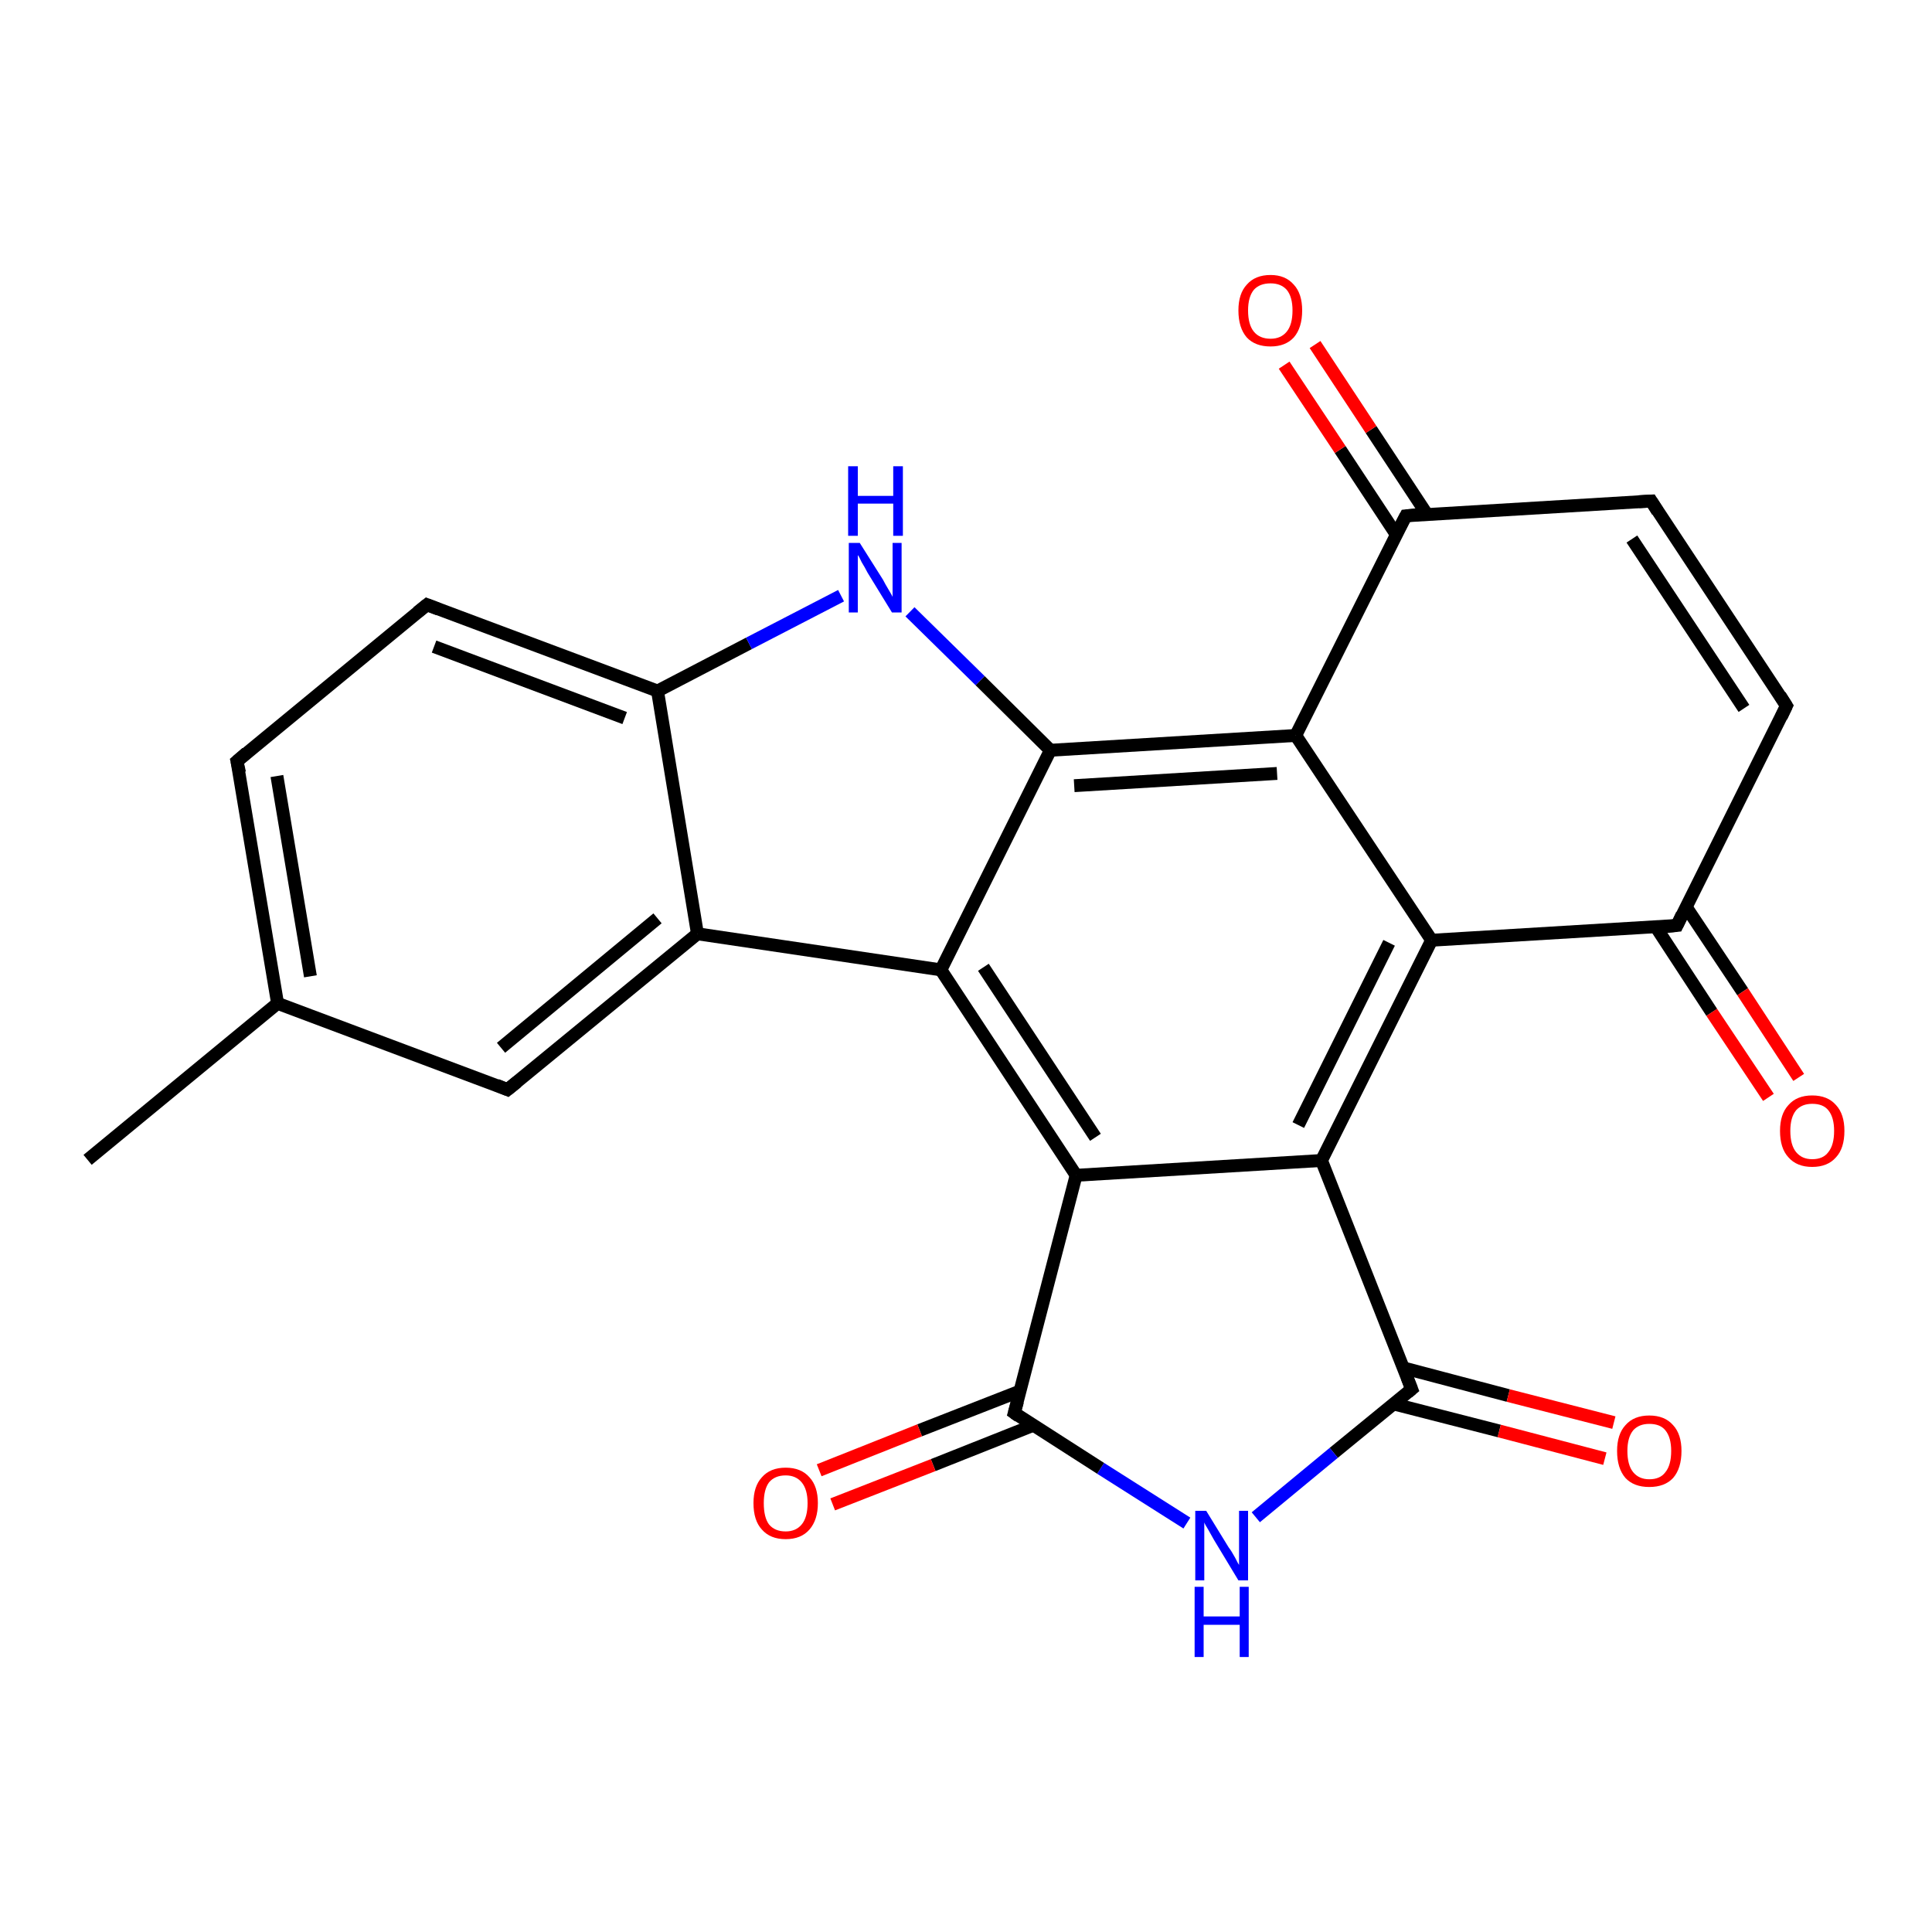 <?xml version='1.0' encoding='iso-8859-1'?>
<svg version='1.1' baseProfile='full'
              xmlns='http://www.w3.org/2000/svg'
                      xmlns:rdkit='http://www.rdkit.org/xml'
                      xmlns:xlink='http://www.w3.org/1999/xlink'
                  xml:space='preserve'
width='300px' height='300px' viewBox='0 0 300 300'>
<!-- END OF HEADER -->
<rect style='opacity:1.0;fill:#FFFFFF;stroke:none' width='300.0' height='300.0' x='0.0' y='0.0'> </rect>
<path class='bond-0 atom-0 atom-1' d='M 13.6,180.1 L 43.1,155.8' style='fill:none;fill-rule:evenodd;stroke:#000000;stroke-width:2.0px;stroke-linecap:butt;stroke-linejoin:miter;stroke-opacity:1' />
<path class='bond-1 atom-1 atom-2' d='M 43.1,155.8 L 36.8,118.2' style='fill:none;fill-rule:evenodd;stroke:#000000;stroke-width:2.0px;stroke-linecap:butt;stroke-linejoin:miter;stroke-opacity:1' />
<path class='bond-1 atom-1 atom-2' d='M 48.2,151.6 L 43.0,120.5' style='fill:none;fill-rule:evenodd;stroke:#000000;stroke-width:2.0px;stroke-linecap:butt;stroke-linejoin:miter;stroke-opacity:1' />
<path class='bond-2 atom-2 atom-3' d='M 36.8,118.2 L 66.3,93.9' style='fill:none;fill-rule:evenodd;stroke:#000000;stroke-width:2.0px;stroke-linecap:butt;stroke-linejoin:miter;stroke-opacity:1' />
<path class='bond-3 atom-3 atom-4' d='M 66.3,93.9 L 102.1,107.3' style='fill:none;fill-rule:evenodd;stroke:#000000;stroke-width:2.0px;stroke-linecap:butt;stroke-linejoin:miter;stroke-opacity:1' />
<path class='bond-3 atom-3 atom-4' d='M 67.4,100.4 L 97.0,111.5' style='fill:none;fill-rule:evenodd;stroke:#000000;stroke-width:2.0px;stroke-linecap:butt;stroke-linejoin:miter;stroke-opacity:1' />
<path class='bond-4 atom-4 atom-5' d='M 102.1,107.3 L 116.3,99.9' style='fill:none;fill-rule:evenodd;stroke:#000000;stroke-width:2.0px;stroke-linecap:butt;stroke-linejoin:miter;stroke-opacity:1' />
<path class='bond-4 atom-4 atom-5' d='M 116.3,99.9 L 130.6,92.5' style='fill:none;fill-rule:evenodd;stroke:#0000FF;stroke-width:2.0px;stroke-linecap:butt;stroke-linejoin:miter;stroke-opacity:1' />
<path class='bond-5 atom-5 atom-6' d='M 141.3,95.0 L 152.2,105.7' style='fill:none;fill-rule:evenodd;stroke:#0000FF;stroke-width:2.0px;stroke-linecap:butt;stroke-linejoin:miter;stroke-opacity:1' />
<path class='bond-5 atom-5 atom-6' d='M 152.2,105.7 L 163.1,116.5' style='fill:none;fill-rule:evenodd;stroke:#000000;stroke-width:2.0px;stroke-linecap:butt;stroke-linejoin:miter;stroke-opacity:1' />
<path class='bond-6 atom-6 atom-7' d='M 163.1,116.5 L 201.2,114.2' style='fill:none;fill-rule:evenodd;stroke:#000000;stroke-width:2.0px;stroke-linecap:butt;stroke-linejoin:miter;stroke-opacity:1' />
<path class='bond-6 atom-6 atom-7' d='M 166.8,122.0 L 198.3,120.1' style='fill:none;fill-rule:evenodd;stroke:#000000;stroke-width:2.0px;stroke-linecap:butt;stroke-linejoin:miter;stroke-opacity:1' />
<path class='bond-7 atom-7 atom-8' d='M 201.2,114.2 L 218.3,80.1' style='fill:none;fill-rule:evenodd;stroke:#000000;stroke-width:2.0px;stroke-linecap:butt;stroke-linejoin:miter;stroke-opacity:1' />
<path class='bond-8 atom-8 atom-9' d='M 221.6,79.9 L 212.9,66.7' style='fill:none;fill-rule:evenodd;stroke:#000000;stroke-width:2.0px;stroke-linecap:butt;stroke-linejoin:miter;stroke-opacity:1' />
<path class='bond-8 atom-8 atom-9' d='M 212.9,66.7 L 204.2,53.5' style='fill:none;fill-rule:evenodd;stroke:#FF0000;stroke-width:2.0px;stroke-linecap:butt;stroke-linejoin:miter;stroke-opacity:1' />
<path class='bond-8 atom-8 atom-9' d='M 216.8,83.0 L 208.1,69.8' style='fill:none;fill-rule:evenodd;stroke:#000000;stroke-width:2.0px;stroke-linecap:butt;stroke-linejoin:miter;stroke-opacity:1' />
<path class='bond-8 atom-8 atom-9' d='M 208.1,69.8 L 199.4,56.7' style='fill:none;fill-rule:evenodd;stroke:#FF0000;stroke-width:2.0px;stroke-linecap:butt;stroke-linejoin:miter;stroke-opacity:1' />
<path class='bond-9 atom-8 atom-10' d='M 218.3,80.1 L 256.4,77.8' style='fill:none;fill-rule:evenodd;stroke:#000000;stroke-width:2.0px;stroke-linecap:butt;stroke-linejoin:miter;stroke-opacity:1' />
<path class='bond-10 atom-10 atom-11' d='M 256.4,77.8 L 277.4,109.6' style='fill:none;fill-rule:evenodd;stroke:#000000;stroke-width:2.0px;stroke-linecap:butt;stroke-linejoin:miter;stroke-opacity:1' />
<path class='bond-10 atom-10 atom-11' d='M 253.4,83.7 L 270.8,110.0' style='fill:none;fill-rule:evenodd;stroke:#000000;stroke-width:2.0px;stroke-linecap:butt;stroke-linejoin:miter;stroke-opacity:1' />
<path class='bond-11 atom-11 atom-12' d='M 277.4,109.6 L 260.4,143.7' style='fill:none;fill-rule:evenodd;stroke:#000000;stroke-width:2.0px;stroke-linecap:butt;stroke-linejoin:miter;stroke-opacity:1' />
<path class='bond-12 atom-12 atom-13' d='M 257.1,143.9 L 265.8,157.2' style='fill:none;fill-rule:evenodd;stroke:#000000;stroke-width:2.0px;stroke-linecap:butt;stroke-linejoin:miter;stroke-opacity:1' />
<path class='bond-12 atom-12 atom-13' d='M 265.8,157.2 L 274.6,170.4' style='fill:none;fill-rule:evenodd;stroke:#FF0000;stroke-width:2.0px;stroke-linecap:butt;stroke-linejoin:miter;stroke-opacity:1' />
<path class='bond-12 atom-12 atom-13' d='M 261.8,140.8 L 270.6,154.0' style='fill:none;fill-rule:evenodd;stroke:#000000;stroke-width:2.0px;stroke-linecap:butt;stroke-linejoin:miter;stroke-opacity:1' />
<path class='bond-12 atom-12 atom-13' d='M 270.6,154.0 L 279.3,167.3' style='fill:none;fill-rule:evenodd;stroke:#FF0000;stroke-width:2.0px;stroke-linecap:butt;stroke-linejoin:miter;stroke-opacity:1' />
<path class='bond-13 atom-12 atom-14' d='M 260.4,143.7 L 222.3,146.0' style='fill:none;fill-rule:evenodd;stroke:#000000;stroke-width:2.0px;stroke-linecap:butt;stroke-linejoin:miter;stroke-opacity:1' />
<path class='bond-14 atom-14 atom-15' d='M 222.3,146.0 L 205.2,180.2' style='fill:none;fill-rule:evenodd;stroke:#000000;stroke-width:2.0px;stroke-linecap:butt;stroke-linejoin:miter;stroke-opacity:1' />
<path class='bond-14 atom-14 atom-15' d='M 215.7,146.4 L 201.6,174.7' style='fill:none;fill-rule:evenodd;stroke:#000000;stroke-width:2.0px;stroke-linecap:butt;stroke-linejoin:miter;stroke-opacity:1' />
<path class='bond-15 atom-15 atom-16' d='M 205.2,180.2 L 219.2,215.7' style='fill:none;fill-rule:evenodd;stroke:#000000;stroke-width:2.0px;stroke-linecap:butt;stroke-linejoin:miter;stroke-opacity:1' />
<path class='bond-16 atom-16 atom-17' d='M 216.4,218.0 L 232.8,222.2' style='fill:none;fill-rule:evenodd;stroke:#000000;stroke-width:2.0px;stroke-linecap:butt;stroke-linejoin:miter;stroke-opacity:1' />
<path class='bond-16 atom-16 atom-17' d='M 232.8,222.2 L 249.2,226.5' style='fill:none;fill-rule:evenodd;stroke:#FF0000;stroke-width:2.0px;stroke-linecap:butt;stroke-linejoin:miter;stroke-opacity:1' />
<path class='bond-16 atom-16 atom-17' d='M 217.9,212.4 L 234.2,216.7' style='fill:none;fill-rule:evenodd;stroke:#000000;stroke-width:2.0px;stroke-linecap:butt;stroke-linejoin:miter;stroke-opacity:1' />
<path class='bond-16 atom-16 atom-17' d='M 234.2,216.7 L 250.6,220.9' style='fill:none;fill-rule:evenodd;stroke:#FF0000;stroke-width:2.0px;stroke-linecap:butt;stroke-linejoin:miter;stroke-opacity:1' />
<path class='bond-17 atom-16 atom-18' d='M 219.2,215.7 L 207.1,225.6' style='fill:none;fill-rule:evenodd;stroke:#000000;stroke-width:2.0px;stroke-linecap:butt;stroke-linejoin:miter;stroke-opacity:1' />
<path class='bond-17 atom-16 atom-18' d='M 207.1,225.6 L 195.0,235.6' style='fill:none;fill-rule:evenodd;stroke:#0000FF;stroke-width:2.0px;stroke-linecap:butt;stroke-linejoin:miter;stroke-opacity:1' />
<path class='bond-18 atom-18 atom-19' d='M 184.3,236.5 L 170.9,228.0' style='fill:none;fill-rule:evenodd;stroke:#0000FF;stroke-width:2.0px;stroke-linecap:butt;stroke-linejoin:miter;stroke-opacity:1' />
<path class='bond-18 atom-18 atom-19' d='M 170.9,228.0 L 157.5,219.4' style='fill:none;fill-rule:evenodd;stroke:#000000;stroke-width:2.0px;stroke-linecap:butt;stroke-linejoin:miter;stroke-opacity:1' />
<path class='bond-19 atom-19 atom-20' d='M 158.4,216.0 L 142.8,222.1' style='fill:none;fill-rule:evenodd;stroke:#000000;stroke-width:2.0px;stroke-linecap:butt;stroke-linejoin:miter;stroke-opacity:1' />
<path class='bond-19 atom-19 atom-20' d='M 142.8,222.1 L 127.2,228.3' style='fill:none;fill-rule:evenodd;stroke:#FF0000;stroke-width:2.0px;stroke-linecap:butt;stroke-linejoin:miter;stroke-opacity:1' />
<path class='bond-19 atom-19 atom-20' d='M 160.5,221.3 L 144.9,227.5' style='fill:none;fill-rule:evenodd;stroke:#000000;stroke-width:2.0px;stroke-linecap:butt;stroke-linejoin:miter;stroke-opacity:1' />
<path class='bond-19 atom-19 atom-20' d='M 144.9,227.5 L 129.3,233.6' style='fill:none;fill-rule:evenodd;stroke:#FF0000;stroke-width:2.0px;stroke-linecap:butt;stroke-linejoin:miter;stroke-opacity:1' />
<path class='bond-20 atom-19 atom-21' d='M 157.5,219.4 L 167.1,182.5' style='fill:none;fill-rule:evenodd;stroke:#000000;stroke-width:2.0px;stroke-linecap:butt;stroke-linejoin:miter;stroke-opacity:1' />
<path class='bond-21 atom-21 atom-22' d='M 167.1,182.5 L 146.1,150.6' style='fill:none;fill-rule:evenodd;stroke:#000000;stroke-width:2.0px;stroke-linecap:butt;stroke-linejoin:miter;stroke-opacity:1' />
<path class='bond-21 atom-21 atom-22' d='M 170.1,176.6 L 152.7,150.2' style='fill:none;fill-rule:evenodd;stroke:#000000;stroke-width:2.0px;stroke-linecap:butt;stroke-linejoin:miter;stroke-opacity:1' />
<path class='bond-22 atom-22 atom-23' d='M 146.1,150.6 L 108.3,145.0' style='fill:none;fill-rule:evenodd;stroke:#000000;stroke-width:2.0px;stroke-linecap:butt;stroke-linejoin:miter;stroke-opacity:1' />
<path class='bond-23 atom-23 atom-24' d='M 108.3,145.0 L 78.8,169.2' style='fill:none;fill-rule:evenodd;stroke:#000000;stroke-width:2.0px;stroke-linecap:butt;stroke-linejoin:miter;stroke-opacity:1' />
<path class='bond-23 atom-23 atom-24' d='M 102.1,142.6 L 77.8,162.7' style='fill:none;fill-rule:evenodd;stroke:#000000;stroke-width:2.0px;stroke-linecap:butt;stroke-linejoin:miter;stroke-opacity:1' />
<path class='bond-24 atom-24 atom-1' d='M 78.8,169.2 L 43.1,155.8' style='fill:none;fill-rule:evenodd;stroke:#000000;stroke-width:2.0px;stroke-linecap:butt;stroke-linejoin:miter;stroke-opacity:1' />
<path class='bond-25 atom-23 atom-4' d='M 108.3,145.0 L 102.1,107.3' style='fill:none;fill-rule:evenodd;stroke:#000000;stroke-width:2.0px;stroke-linecap:butt;stroke-linejoin:miter;stroke-opacity:1' />
<path class='bond-26 atom-22 atom-6' d='M 146.1,150.6 L 163.1,116.5' style='fill:none;fill-rule:evenodd;stroke:#000000;stroke-width:2.0px;stroke-linecap:butt;stroke-linejoin:miter;stroke-opacity:1' />
<path class='bond-27 atom-14 atom-7' d='M 222.3,146.0 L 201.2,114.2' style='fill:none;fill-rule:evenodd;stroke:#000000;stroke-width:2.0px;stroke-linecap:butt;stroke-linejoin:miter;stroke-opacity:1' />
<path class='bond-28 atom-21 atom-15' d='M 167.1,182.5 L 205.2,180.2' style='fill:none;fill-rule:evenodd;stroke:#000000;stroke-width:2.0px;stroke-linecap:butt;stroke-linejoin:miter;stroke-opacity:1' />
<path d='M 37.2,120.0 L 36.8,118.2 L 38.3,116.9' style='fill:none;stroke:#000000;stroke-width:2.0px;stroke-linecap:butt;stroke-linejoin:miter;stroke-opacity:1;' />
<path d='M 64.8,95.1 L 66.3,93.9 L 68.1,94.6' style='fill:none;stroke:#000000;stroke-width:2.0px;stroke-linecap:butt;stroke-linejoin:miter;stroke-opacity:1;' />
<path d='M 217.4,81.8 L 218.3,80.1 L 220.2,79.9' style='fill:none;stroke:#000000;stroke-width:2.0px;stroke-linecap:butt;stroke-linejoin:miter;stroke-opacity:1;' />
<path d='M 254.5,77.9 L 256.4,77.8 L 257.4,79.4' style='fill:none;stroke:#000000;stroke-width:2.0px;stroke-linecap:butt;stroke-linejoin:miter;stroke-opacity:1;' />
<path d='M 276.4,108.0 L 277.4,109.6 L 276.6,111.3' style='fill:none;stroke:#000000;stroke-width:2.0px;stroke-linecap:butt;stroke-linejoin:miter;stroke-opacity:1;' />
<path d='M 261.2,142.0 L 260.4,143.7 L 258.5,143.9' style='fill:none;stroke:#000000;stroke-width:2.0px;stroke-linecap:butt;stroke-linejoin:miter;stroke-opacity:1;' />
<path d='M 218.5,213.9 L 219.2,215.7 L 218.6,216.2' style='fill:none;stroke:#000000;stroke-width:2.0px;stroke-linecap:butt;stroke-linejoin:miter;stroke-opacity:1;' />
<path d='M 158.2,219.9 L 157.5,219.4 L 158.0,217.6' style='fill:none;stroke:#000000;stroke-width:2.0px;stroke-linecap:butt;stroke-linejoin:miter;stroke-opacity:1;' />
<path d='M 80.3,168.0 L 78.8,169.2 L 77.1,168.5' style='fill:none;stroke:#000000;stroke-width:2.0px;stroke-linecap:butt;stroke-linejoin:miter;stroke-opacity:1;' />
<path class='atom-5' d='M 133.5 84.3
L 137.1 90.0
Q 137.4 90.6, 138.0 91.6
Q 138.6 92.6, 138.6 92.7
L 138.6 84.3
L 140.0 84.3
L 140.0 95.1
L 138.5 95.1
L 134.7 88.9
Q 134.3 88.1, 133.8 87.3
Q 133.4 86.4, 133.2 86.2
L 133.2 95.1
L 131.8 95.1
L 131.8 84.3
L 133.5 84.3
' fill='#0000FF'/>
<path class='atom-5' d='M 131.7 72.4
L 133.2 72.4
L 133.2 77.0
L 138.7 77.0
L 138.7 72.4
L 140.2 72.4
L 140.2 83.2
L 138.7 83.2
L 138.7 78.2
L 133.2 78.2
L 133.2 83.2
L 131.7 83.2
L 131.7 72.4
' fill='#0000FF'/>
<path class='atom-9' d='M 192.3 48.2
Q 192.3 45.6, 193.6 44.2
Q 194.9 42.7, 197.3 42.7
Q 199.6 42.7, 200.9 44.2
Q 202.2 45.6, 202.2 48.2
Q 202.2 50.9, 200.9 52.4
Q 199.6 53.8, 197.3 53.8
Q 194.9 53.8, 193.6 52.4
Q 192.3 50.9, 192.3 48.2
M 197.3 52.6
Q 198.9 52.6, 199.8 51.5
Q 200.7 50.4, 200.7 48.2
Q 200.7 46.1, 199.8 45.0
Q 198.9 44.0, 197.3 44.0
Q 195.6 44.0, 194.7 45.0
Q 193.8 46.1, 193.8 48.2
Q 193.8 50.4, 194.7 51.5
Q 195.6 52.6, 197.3 52.6
' fill='#FF0000'/>
<path class='atom-13' d='M 276.4 175.6
Q 276.4 173.0, 277.7 171.6
Q 279.0 170.1, 281.4 170.1
Q 283.8 170.1, 285.1 171.6
Q 286.4 173.0, 286.4 175.6
Q 286.4 178.3, 285.1 179.7
Q 283.8 181.2, 281.4 181.2
Q 279.0 181.2, 277.7 179.7
Q 276.4 178.3, 276.4 175.6
M 281.4 180.0
Q 283.1 180.0, 283.9 178.9
Q 284.8 177.8, 284.8 175.6
Q 284.8 173.5, 283.9 172.4
Q 283.1 171.4, 281.4 171.4
Q 279.8 171.4, 278.9 172.4
Q 278.0 173.5, 278.0 175.6
Q 278.0 177.8, 278.9 178.9
Q 279.8 180.0, 281.4 180.0
' fill='#FF0000'/>
<path class='atom-17' d='M 251.1 225.3
Q 251.1 222.7, 252.4 221.3
Q 253.7 219.8, 256.1 219.8
Q 258.5 219.8, 259.8 221.3
Q 261.1 222.7, 261.1 225.3
Q 261.1 228.0, 259.8 229.5
Q 258.5 230.9, 256.1 230.9
Q 253.7 230.9, 252.4 229.5
Q 251.1 228.0, 251.1 225.3
M 256.1 229.7
Q 257.8 229.7, 258.6 228.6
Q 259.5 227.5, 259.5 225.3
Q 259.5 223.2, 258.6 222.1
Q 257.8 221.1, 256.1 221.1
Q 254.5 221.1, 253.6 222.1
Q 252.7 223.2, 252.7 225.3
Q 252.7 227.5, 253.6 228.6
Q 254.5 229.7, 256.1 229.7
' fill='#FF0000'/>
<path class='atom-18' d='M 187.3 234.6
L 190.8 240.3
Q 191.2 240.8, 191.8 241.9
Q 192.3 242.9, 192.4 243.0
L 192.4 234.6
L 193.8 234.6
L 193.8 245.4
L 192.3 245.4
L 188.5 239.1
Q 188.1 238.4, 187.6 237.5
Q 187.1 236.7, 187.0 236.4
L 187.0 245.4
L 185.6 245.4
L 185.6 234.6
L 187.3 234.6
' fill='#0000FF'/>
<path class='atom-18' d='M 185.5 246.4
L 186.9 246.4
L 186.9 251.0
L 192.5 251.0
L 192.5 246.4
L 193.9 246.4
L 193.9 257.3
L 192.5 257.3
L 192.5 252.3
L 186.9 252.3
L 186.9 257.3
L 185.5 257.3
L 185.5 246.4
' fill='#0000FF'/>
<path class='atom-20' d='M 117.0 233.4
Q 117.0 230.8, 118.3 229.4
Q 119.6 227.9, 122.0 227.9
Q 124.4 227.9, 125.7 229.4
Q 127.0 230.8, 127.0 233.4
Q 127.0 236.0, 125.7 237.5
Q 124.4 239.0, 122.0 239.0
Q 119.6 239.0, 118.3 237.5
Q 117.0 236.1, 117.0 233.4
M 122.0 237.8
Q 123.6 237.8, 124.5 236.7
Q 125.4 235.6, 125.4 233.4
Q 125.4 231.3, 124.5 230.2
Q 123.6 229.1, 122.0 229.1
Q 120.3 229.1, 119.4 230.2
Q 118.6 231.3, 118.6 233.4
Q 118.6 235.6, 119.4 236.7
Q 120.3 237.8, 122.0 237.8
' fill='#FF0000'/>
</svg>
